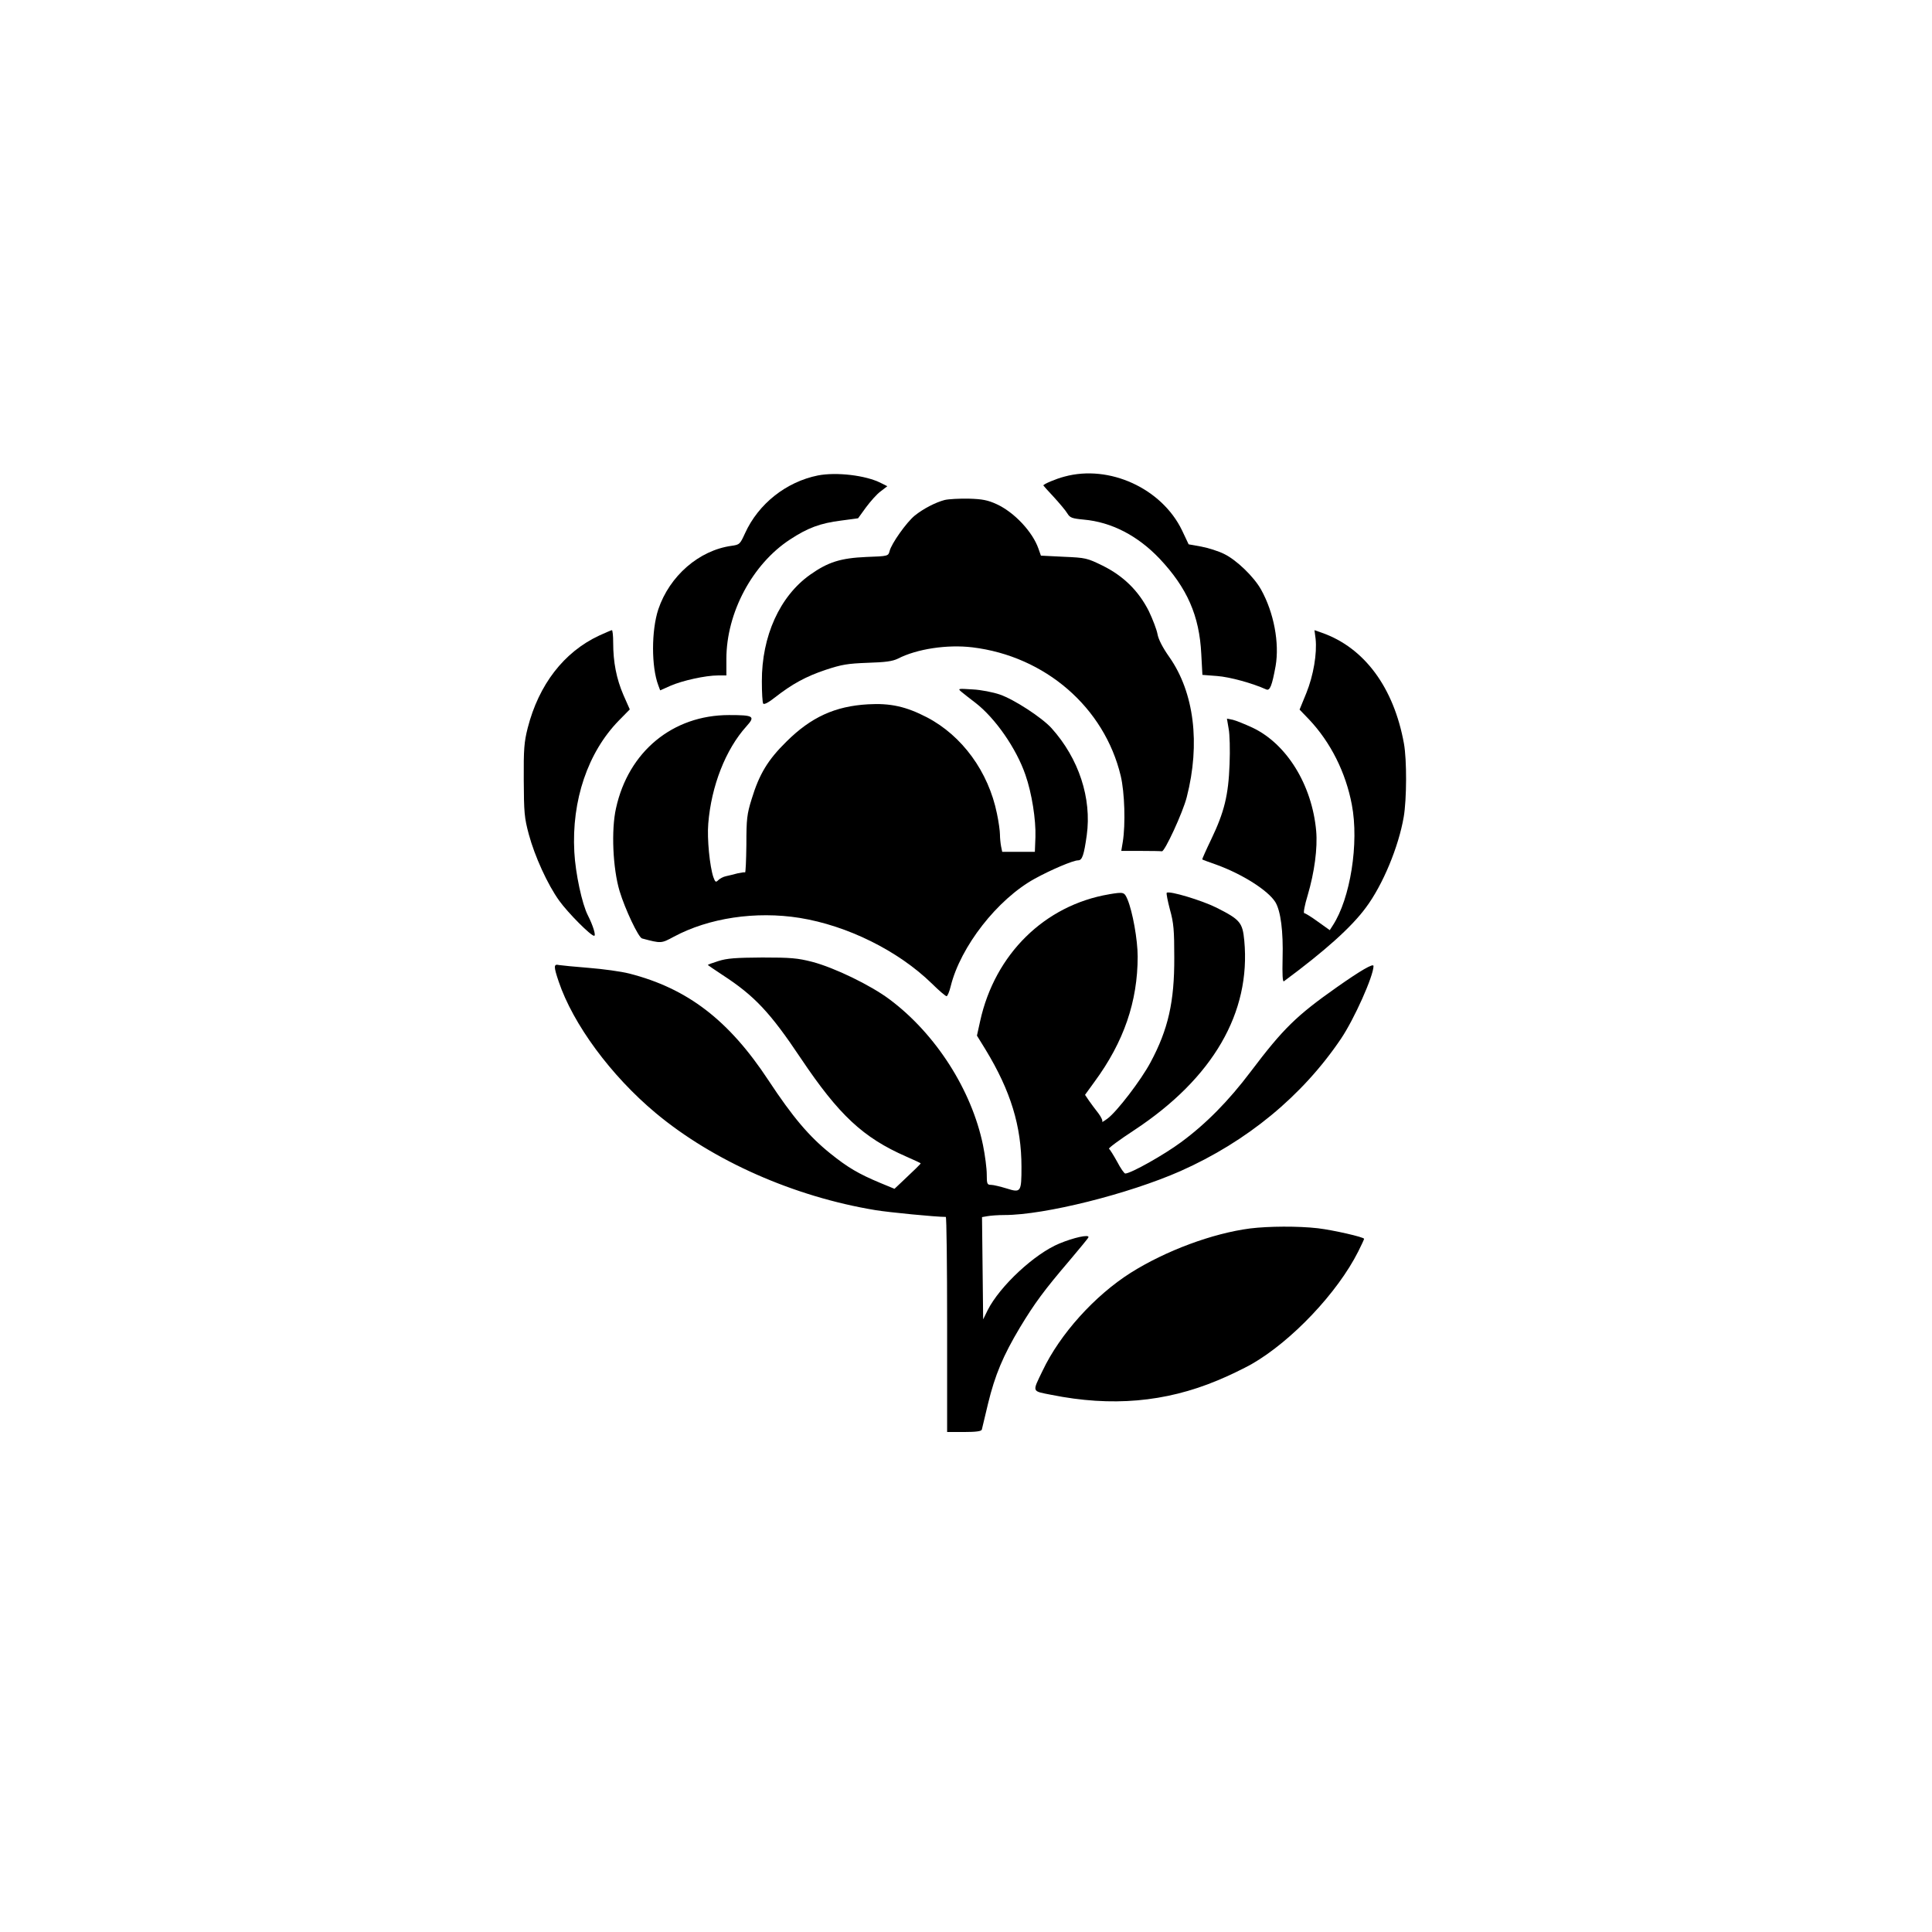 <?xml version="1.0" standalone="no"?>
<!DOCTYPE svg PUBLIC "-//W3C//DTD SVG 20010904//EN"
 "http://www.w3.org/TR/2001/REC-SVG-20010904/DTD/svg10.dtd">
<svg version="1.0" xmlns="http://www.w3.org/2000/svg"
 width="1024pt" height="1024pt" viewBox="0 0 1024 1024"
 preserveAspectRatio="xMidYMid meet">

<g transform="translate(0,1024) scale(0.1,-0.1)"
fill="#000000" stroke="none">
<path d="M4335 7720 c-168 -34 -315 -150 -386 -306 -27 -59 -29 -61 -72 -67
-172 -24 -328 -159 -388 -337 -37 -113 -37 -304 0 -402 l10 -27 54 24 c64 28
187 55 252 55 l45 0 0 88 c0 244 138 503 338 633 93 61 159 86 271 100 l89 12
42 58 c24 32 58 71 78 85 l35 27 -34 17 c-80 41 -236 59 -334 40z"/>
<path d="M5642 7714 c-46 -12 -112 -40 -112 -47 0 -1 25 -29 56 -62 30 -33 63
-72 71 -86 14 -23 24 -27 87 -33 147 -13 286 -85 402 -207 146 -155 211 -302
221 -505 l6 -111 78 -6 c67 -5 187 -38 260 -71 20 -9 31 20 50 124 21 122 -9
283 -77 405 -38 68 -130 157 -196 189 -30 15 -84 32 -121 39 l-67 12 -35 74
c-107 222 -385 350 -623 285z"/>
<path d="M5007 7590 c-49 -13 -113 -46 -159 -83 -43 -35 -124 -149 -133 -188
-7 -26 -7 -27 -123 -31 -137 -6 -203 -27 -298 -94 -161 -114 -257 -326 -256
-566 0 -58 3 -111 7 -117 4 -7 28 5 63 33 91 71 164 111 269 146 85 28 115 33
221 37 96 3 132 8 161 22 101 52 262 76 395 60 386 -47 699 -318 786 -681 21
-88 26 -257 11 -350 l-8 -48 104 0 c56 0 106 -1 111 -2 14 -5 112 207 132 287
73 284 39 555 -92 742 -36 51 -58 94 -63 122 -4 23 -25 78 -46 122 -54 107
-134 186 -245 241 -82 40 -89 42 -206 47 l-121 6 -13 37 c-31 89 -128 193
-222 236 -46 21 -75 27 -147 29 -49 1 -107 -2 -128 -7z"/>
<path d="M3175 6871 c-186 -87 -319 -259 -378 -489 -19 -75 -22 -112 -21 -277
1 -172 3 -199 27 -288 31 -115 99 -265 161 -351 46 -64 167 -186 185 -186 11
0 -6 55 -33 108 -31 60 -66 223 -72 336 -15 274 72 529 236 697 l58 59 -34 77
c-37 86 -54 174 -54 276 0 37 -3 67 -7 67 -5 -1 -35 -14 -68 -29z"/>
<path d="M6973 6854 c8 -77 -11 -193 -49 -287 l-36 -88 51 -53 c114 -121 194
-281 226 -451 39 -203 -8 -498 -101 -640 l-16 -25 -63 45 c-34 25 -67 45 -72
45 -6 0 2 43 18 95 36 122 53 250 45 341 -22 244 -156 461 -337 547 -41 19
-88 38 -105 42 l-31 6 9 -53 c6 -29 8 -114 5 -188 -6 -165 -28 -254 -97 -398
-28 -58 -49 -106 -48 -107 2 -2 35 -14 75 -28 138 -50 275 -137 313 -199 28
-47 42 -154 38 -298 -2 -84 0 -126 7 -121 220 163 358 287 434 390 90 120 174
323 201 481 16 93 17 303 1 390 -54 297 -210 507 -434 586 l-40 14 6 -46z"/>
<path d="M5096 6573 c12 -10 45 -36 74 -58 105 -81 217 -242 265 -382 34 -97
56 -238 53 -330 l-3 -78 -87 0 -86 0 -6 29 c-3 16 -6 44 -6 63 0 18 -7 69 -16
111 -45 222 -185 413 -371 510 -110 57 -193 76 -313 69 -174 -10 -301 -68
-431 -197 -100 -98 -145 -174 -185 -305 -25 -80 -28 -106 -28 -242 -1 -83 -4
-149 -7 -147 -3 2 -21 -1 -40 -5 -19 -5 -46 -12 -61 -15 -15 -3 -33 -13 -41
-21 -13 -13 -16 -11 -26 16 -19 56 -34 203 -27 284 16 199 92 393 202 515 49
54 39 60 -92 60 -298 0 -533 -193 -599 -494 -26 -115 -17 -319 19 -439 29 -96
100 -246 119 -251 102 -27 101 -27 168 9 186 100 435 137 667 100 254 -41 522
-174 700 -347 38 -38 74 -68 79 -68 5 0 15 24 22 53 52 210 247 460 444 569
87 48 205 98 231 98 22 0 31 27 46 133 27 196 -42 407 -187 568 -51 56 -198
152 -274 178 -35 12 -100 25 -144 27 -78 5 -80 5 -59 -13z"/>
<path d="M5878 5500 c-341 -58 -605 -317 -683 -672 l-17 -77 45 -73 c134 -220
191 -407 191 -623 0 -134 -3 -138 -79 -114 -33 10 -70 19 -82 19 -21 0 -23 5
-23 56 0 31 -9 101 -20 155 -60 291 -250 589 -495 772 -100 75 -292 168 -410
199 -78 20 -114 23 -265 23 -141 -1 -186 -4 -233 -19 -32 -10 -57 -19 -55 -21
2 -2 37 -26 78 -53 169 -110 252 -198 415 -442 202 -301 330 -420 558 -520 42
-18 77 -35 77 -36 0 -3 -41 -43 -104 -102 l-35 -33 -75 31 c-115 48 -173 82
-266 157 -112 90 -199 193 -327 387 -210 319 -429 487 -738 566 -43 11 -139
24 -214 30 -75 6 -146 13 -158 15 -29 7 -29 -7 -2 -87 76 -226 277 -499 514
-697 304 -254 734 -444 1165 -515 73 -12 320 -36 373 -36 4 0 7 -256 7 -570
l0 -570 90 0 c64 0 92 4 94 13 1 6 17 69 33 138 37 152 80 254 169 403 78 129
128 197 262 354 53 63 99 118 101 124 6 17 -77 -1 -154 -33 -131 -54 -315
-225 -380 -353 l-24 -49 -3 271 -3 271 29 5 c16 3 56 6 90 6 213 0 659 112
933 233 353 157 646 398 851 702 70 104 172 332 172 385 0 16 -70 -25 -195
-113 -213 -150 -283 -218 -456 -447 -117 -155 -236 -276 -369 -374 -89 -66
-266 -166 -296 -166 -5 0 -25 28 -43 63 -19 34 -38 65 -43 68 -5 3 56 48 134
99 417 275 619 623 583 1005 -9 95 -22 111 -147 174 -78 39 -251 91 -264 79
-3 -3 5 -43 17 -89 20 -71 23 -110 23 -254 1 -234 -32 -381 -126 -556 -50 -94
-178 -261 -228 -298 -19 -14 -32 -21 -28 -17 4 5 -5 25 -20 45 -16 20 -38 50
-50 67 l-21 31 50 69 c156 212 229 426 229 664 0 89 -27 239 -54 303 -17 39
-19 40 -98 27z"/>
<path d="M6626 3729 c-200 -26 -447 -118 -633 -235 -191 -121 -375 -325 -467
-519 -56 -116 -59 -107 47 -128 319 -64 603 -39 879 76 59 24 141 64 182 87
211 121 455 378 565 597 17 34 31 64 31 67 0 9 -162 46 -245 56 -105 12 -261
11 -359 -1z"/>
</g>
</svg>
